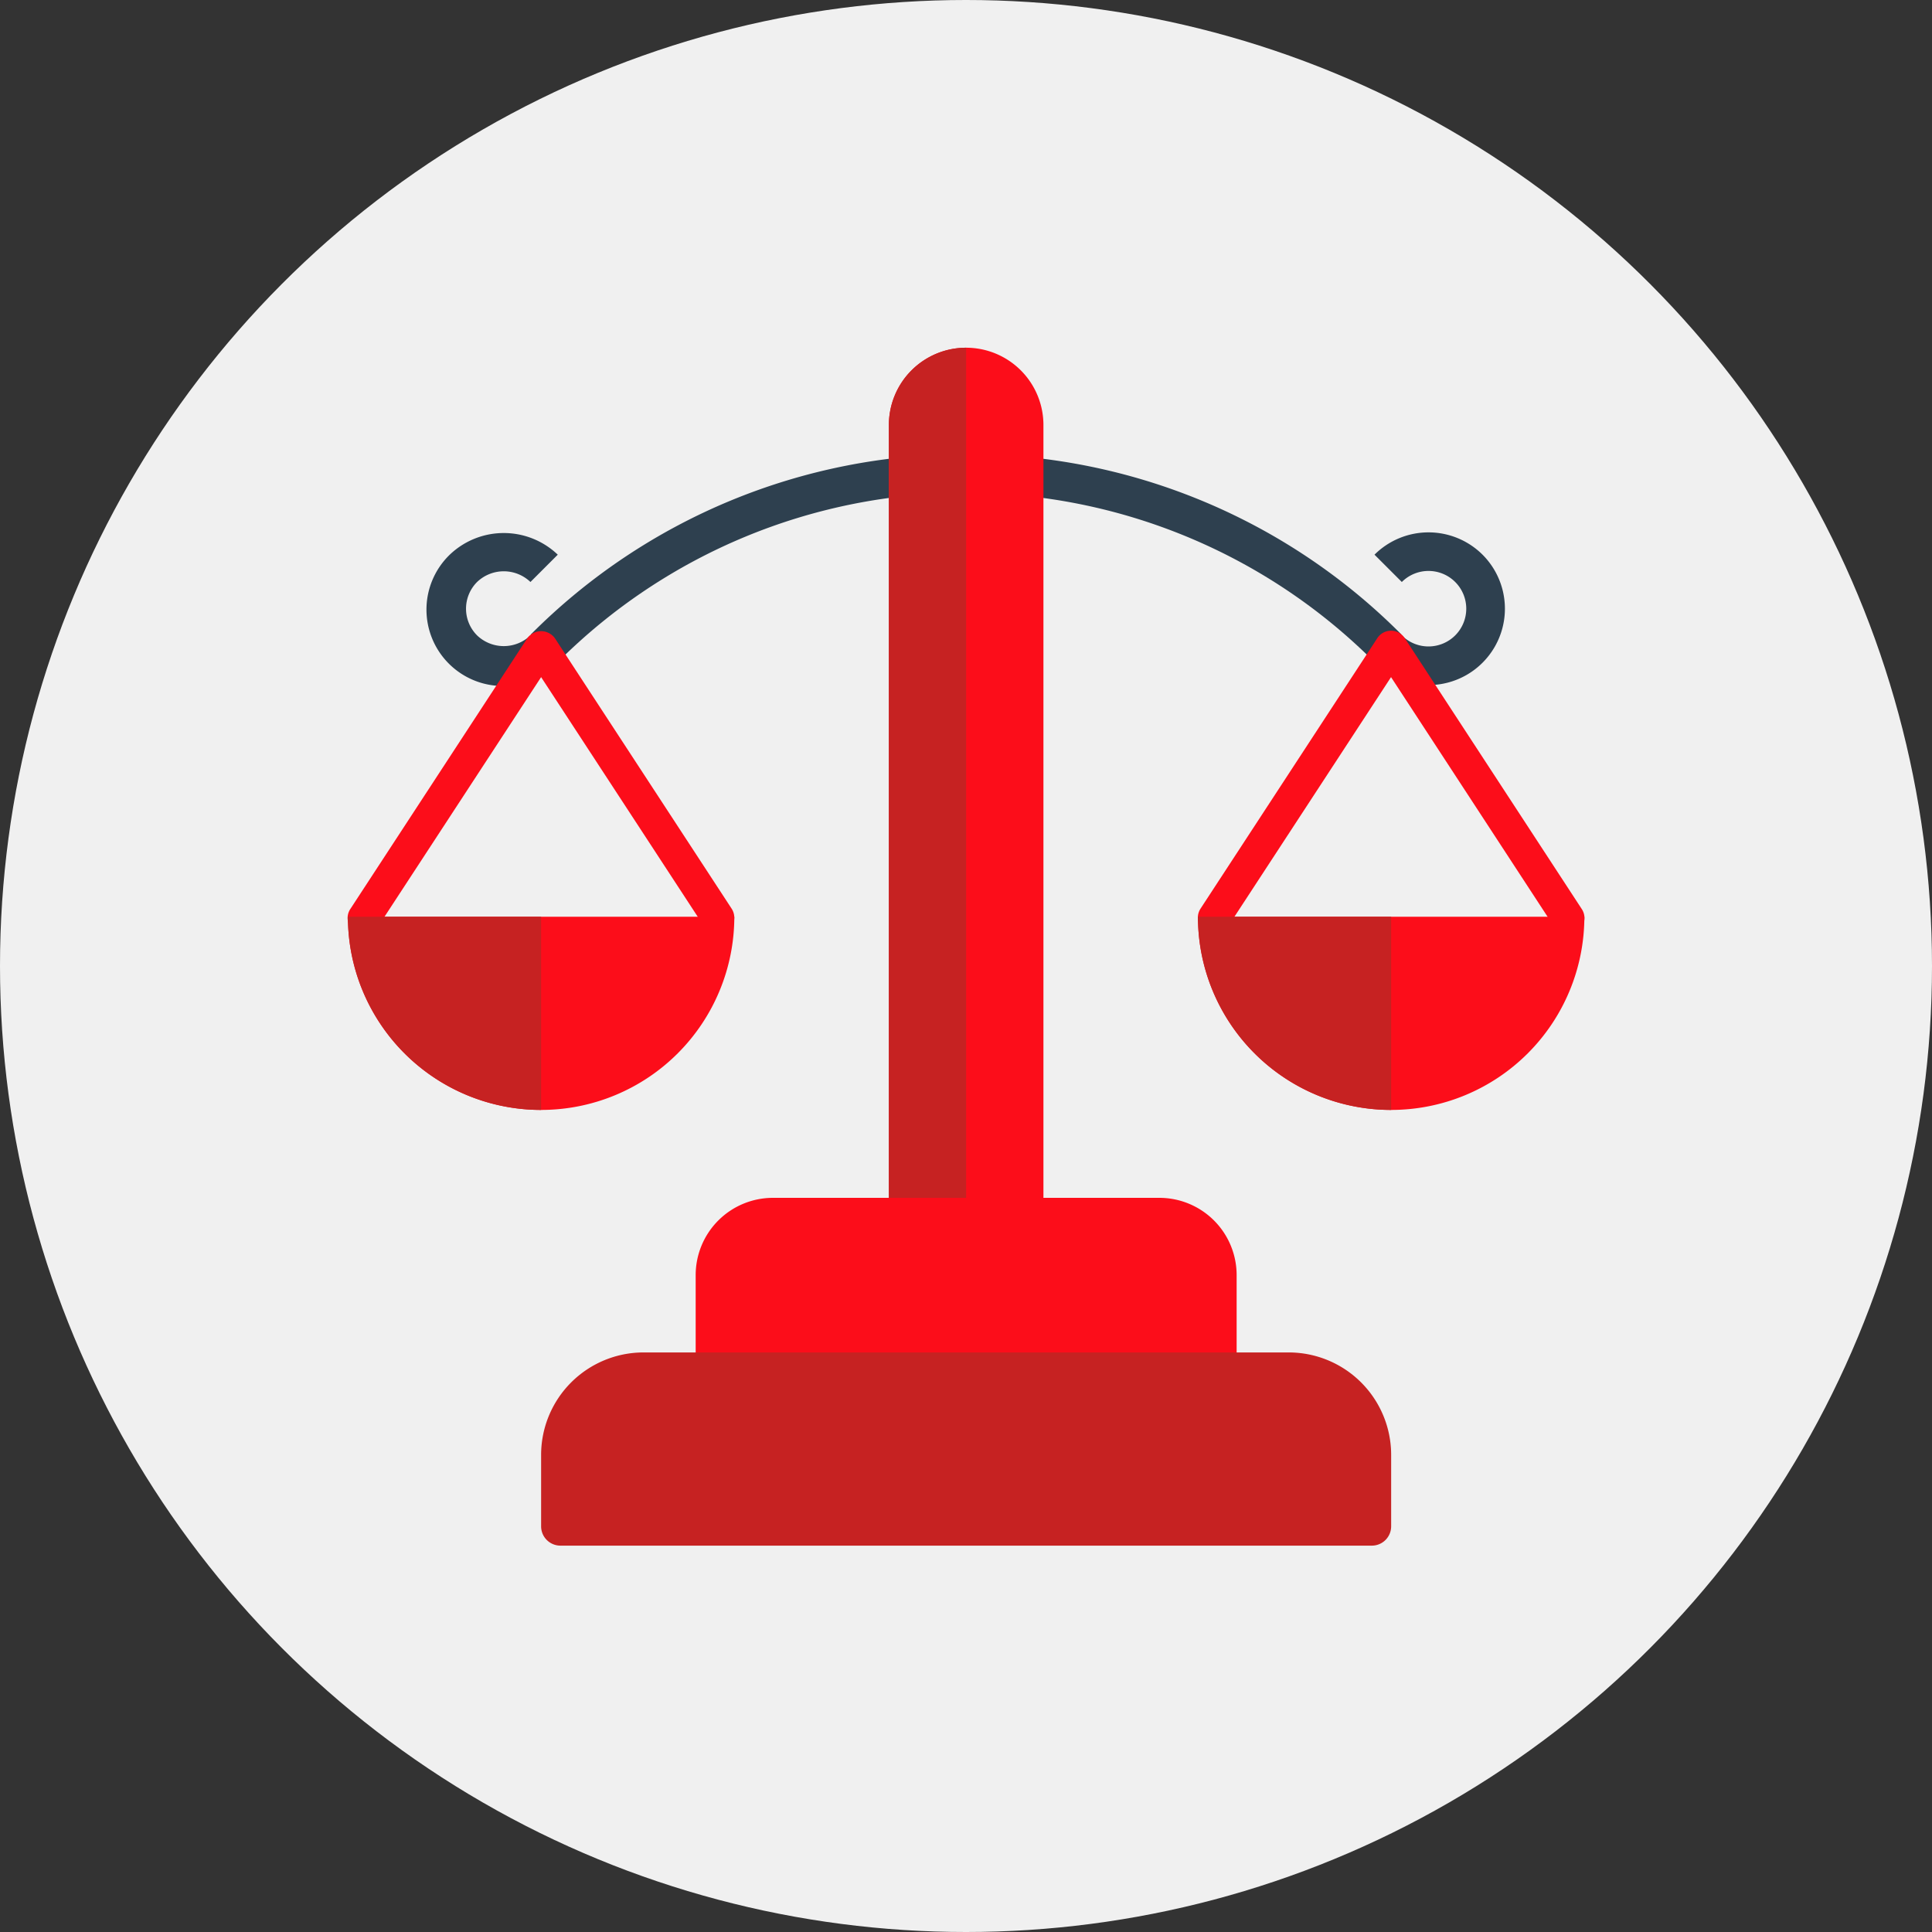 <svg id="Calque_1" data-name="Calque 1" xmlns="http://www.w3.org/2000/svg" width="50" height="50" viewBox="0 0 50 50">
  <rect x="0" y="0" width="50" height="50" fill="#333333" stroke="none"/>
  <defs>
    <style>
      .cls-1 {
        fill: #F0F0F0;
      }

      .cls-2 {
        fill: #2e404f;
      }

      .cls-3 {
        fill: #fc0d1a;
      }

      .cls-4 {
        fill: #c62222;
      }
    </style>
  </defs>
  <title>balance--assitance-juridique-RVB-illdsk</title>
  <circle class="cls-1" cx="25" cy="25" r="25"/>
  <g>
    <path class="cls-2" d="M25.004,11.753a15.83,15.83,0,0,0-11.267,4.667l.707.707a14.933,14.933,0,0,1,21.118,0l.707-.707A15.826,15.826,0,0,0,25.004,11.753Z"/>
    <path class="cls-2" d="M38.368,14.355a1.981,1.981,0,0,0-2.796,0l.707.707a.977.977,0,1,1,0,1.382l-.707.707A1.977,1.977,0,0,0,38.368,14.355Z"/>
    <path class="cls-2" d="M12.347,16.444a.977.977,0,0,1,0-1.382.999.999,0,0,1,1.381,0l.707-.707a2.023,2.023,0,0,0-2.795,0,1.977,1.977,0,1,0,2.795,2.796l-.707-.707A.999.999,0,0,1,12.347,16.444Z"/>
  </g>
  <path class="cls-3" d="M25.004,8.999a2,2,0,0,0-2,2V32h4V10.999A2,2,0,0,0,25.004,8.999Z"/>
  <g>
    <path class="cls-3" d="M31.003,23.725a5,5,0,1,0,10,0Z"/>
    <path class="cls-3" d="M9.004,23.725a5,5,0,1,0,10,0Z"/>
  </g>
  <path class="cls-4" d="M23.004,10.999v21.001h2V8.999A2,2,0,0,0,23.004,10.999Z"/>
  <path class="cls-3" d="M20.004,31h10a2,2,0,0,1,2,2v3a0,0,0,0,1,0,0h-14a0,0,0,0,1,0,0V33a2,2,0,0,1,2-2Z"/>
  <g>
    <path class="cls-3" d="M18.579,24.173a.423.423,0,0,1-.355-.193L14.004,17.524,9.784,23.98a.425.425,0,1,1-.711-.465l4.575-7a.441.441,0,0,1,.711,0l4.575,7a.425.425,0,0,1-.355.658Z"/>
    <path class="cls-4" d="M9.004,23.725a5,5,0,0,0,5,5V23.725Z"/>
  </g>
  <path class="cls-3" d="M31.425,24.173a.425.425,0,0,1-.355-.658l4.575-7A.424.424,0,0,1,36,16.323h0a.424.424,0,0,1,.355.192l4.574,7a.425.425,0,1,1-.711.465L36,17.524l-4.22,6.456A.424.424,0,0,1,31.425,24.173Z"/>
  <path class="cls-4" d="M31.003,23.725a5,5,0,0,0,5,5V23.725Z"/>
  <path class="cls-4" d="M35.504,40.001h-21a.5.5,0,0,1-.5-.5v-1.848a2.652,2.652,0,0,1,2.652-2.652H33.351a2.652,2.652,0,0,1,2.652,2.652v1.848A.5.5,0,0,1,35.504,40.001Z"/>
</svg>
